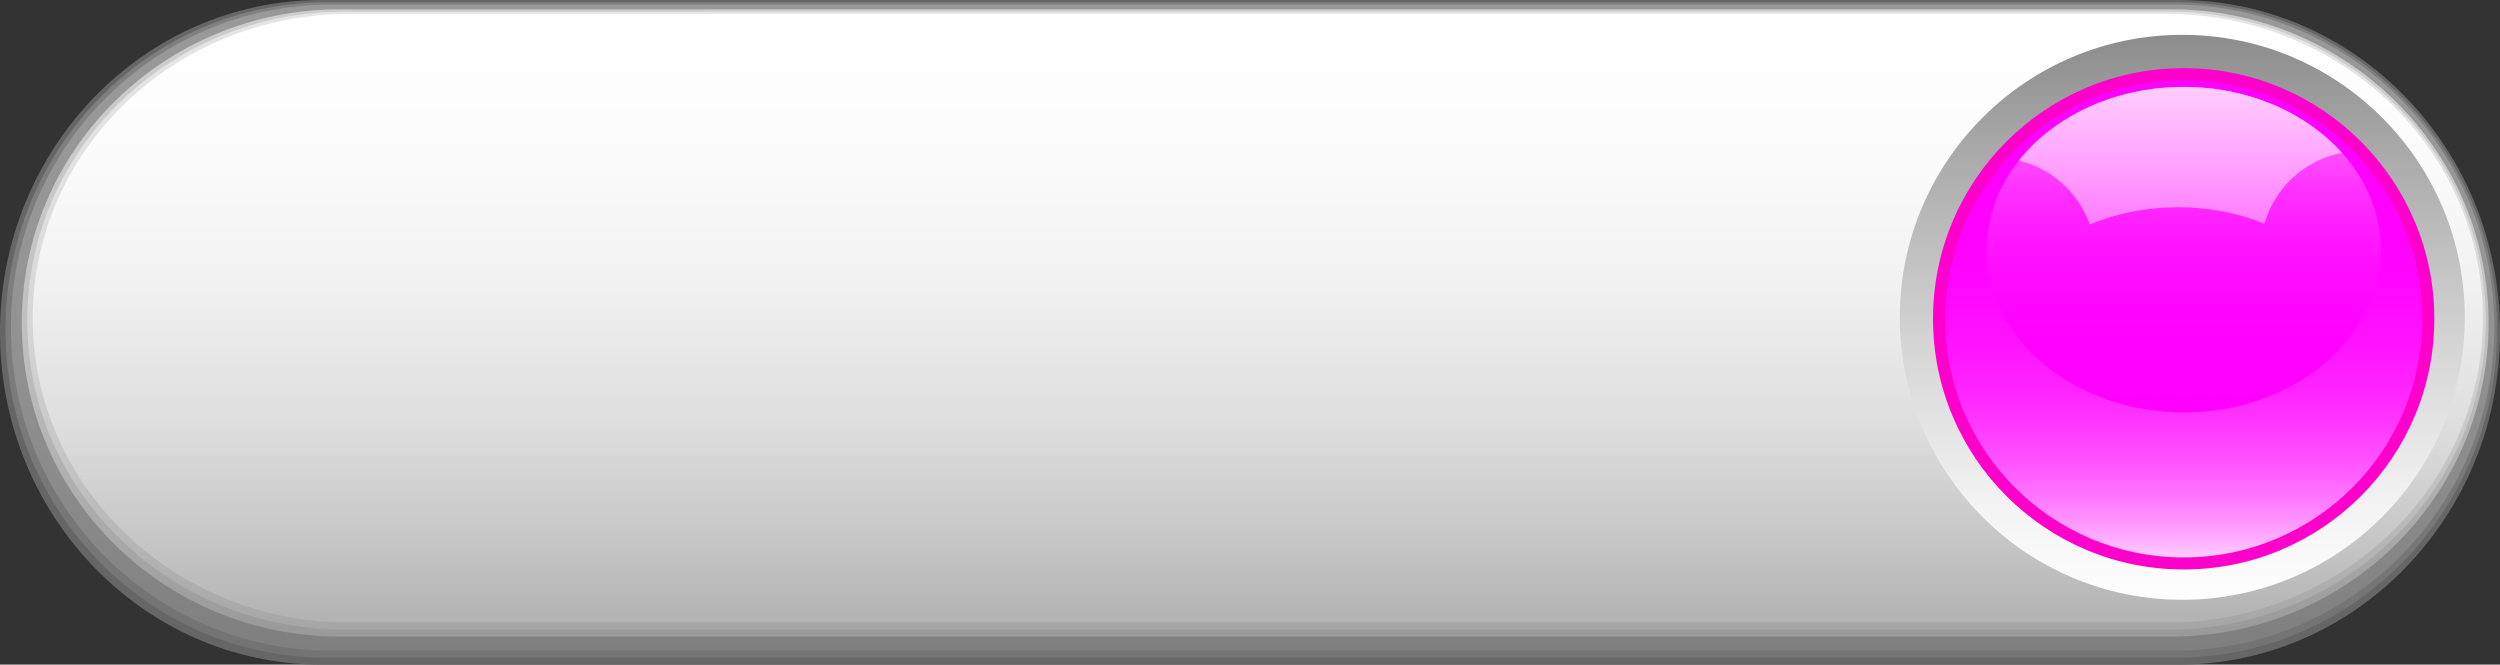 <!-- Generator: Adobe Illustrator 21.0.2, SVG Export Plug-In  -->
<svg version="1.1"
	 xmlns="http://www.w3.org/2000/svg" xmlns:xlink="http://www.w3.org/1999/xlink" xmlns:a="http://ns.adobe.com/AdobeSVGViewerExtensions/3.0/"
	 x="0px" y="0px" width="292.777px" height="77.835px" viewBox="0 0 292.777 77.835"
	 style="enable-background:new 0 0 292.777 77.835;" xml:space="preserve">
<rect x="0" y="0" width="292.777" height="77.835" fill="#333333" stroke="none"/>
<style type="text/css">
	.st0{fill:#666666;}
	.st1{fill:url(#SVGID_1_);}
	.st2{fill:url(#SVGID_2_);}
	.st3{fill:url(#SVGID_3_);}
	.st4{fill:url(#SVGID_4_);}
	.st5{fill:url(#SVGID_5_);}
	.st6{fill:url(#SVGID_6_);}
	.st7{fill:url(#SVGID_7_);}
	.st8{fill:#FF00CC;}
	.st9{fill:url(#SVGID_8_);}
	.st10{fill:url(#SVGID_9_);}
	.st11{fill:url(#SVGID_10_);}
	.st12{fill:url(#SVGID_11_);}
	.st13{fill:url(#SVGID_12_);}
	.st14{fill:url(#SVGID_13_);}
	.st15{fill:url(#SVGID_14_);}
	.st16{fill:url(#SVGID_15_);}
	.st17{fill:url(#SVGID_16_);}
	.st18{fill:url(#SVGID_17_);}
	.st19{fill:url(#SVGID_18_);}
	.st20{fill:url(#SVGID_19_);}
	.st21{fill:url(#SVGID_20_);}
</style>
<defs>
</defs>
<g>
	<g>
		<path class="st0" d="M0,38.915c0,21.495,16.857,38.92,37.646,38.92h217.487c20.792,0,37.645-17.425,37.645-38.92l0,0
			C292.777,17.424,275.925,0,255.133,0H37.646C16.857,0,0,17.424,0,38.915L0,38.915z"/>
		
			<linearGradient id="SVGID_1_" gradientUnits="userSpaceOnUse" x1="171.107" y1="76.935" x2="171.107" y2="0.789" gradientTransform="matrix(0.667 0 0 1 32.469 0)">
			<stop  offset="0" style="stop-color:#737373"/>
			<stop  offset="0.447" style="stop-color:#7C7C7C"/>
			<stop  offset="1" style="stop-color:#808080"/>
		</linearGradient>
		<path class="st1" d="M0.638,38.642c0,21.193,16.812,38.374,37.546,38.374h216.714c20.737,0,37.545-17.18,37.545-38.374l0,0
			c0-21.19-16.808-38.369-37.545-38.369H38.184C17.45,0.272,0.638,17.452,0.638,38.642L0.638,38.642z"/>
		
			<linearGradient id="SVGID_2_" gradientUnits="userSpaceOnUse" x1="245.261" y1="76.117" x2="245.261" y2="1.054" gradientTransform="matrix(0.333 0 0 1 64.939 0)">
			<stop  offset="0" style="stop-color:#7F7F7F"/>
			<stop  offset="0.226" style="stop-color:#8A8A8A"/>
			<stop  offset="0.603" style="stop-color:#959595"/>
			<stop  offset="1" style="stop-color:#999999"/>
		</linearGradient>
		<path class="st2" d="M1.276,38.368c0,20.892,16.767,37.827,37.447,37.827h215.94c20.682,0,37.446-16.936,37.446-37.827l0,0
			c0-20.888-16.764-37.824-37.446-37.824H38.723C18.042,0.545,1.276,17.48,1.276,38.368L1.276,38.368z"/>
		
			<linearGradient id="SVGID_3_" gradientUnits="userSpaceOnUse" x1="559.991" y1="-16694.646" x2="559.991" y2="-16982.256" gradientTransform="matrix(0 0 0 1 97.408 0)">
			<stop  offset="0" style="stop-color:#8C8C8C"/>
			<stop  offset="0.059" style="stop-color:#919191"/>
			<stop  offset="0.362" style="stop-color:#A4A4A4"/>
			<stop  offset="0.673" style="stop-color:#AFAFAF"/>
			<stop  offset="1" style="stop-color:#B3B3B3"/>
		</linearGradient>
		<path class="st3" d="M1.914,38.095c0,20.59,16.722,37.281,37.348,37.281h215.167c20.627,0,37.347-16.691,37.347-37.281l0,0
			c0-20.587-16.72-37.278-37.347-37.278H39.261C18.635,0.817,1.914,17.508,1.914,38.095L1.914,38.095z"/>
		
			<linearGradient id="SVGID_4_" gradientUnits="userSpaceOnUse" x1="-51.355" y1="74.479" x2="-51.355" y2="1.584" gradientTransform="matrix(-0.333 0 0 1 129.878 0)">
			<stop  offset="0" style="stop-color:#999999"/>
			<stop  offset="0.173" style="stop-color:#AAAAAA"/>
			<stop  offset="0.439" style="stop-color:#BDBDBD"/>
			<stop  offset="0.713" style="stop-color:#C8C8C8"/>
			<stop  offset="1" style="stop-color:#CCCCCC"/>
		</linearGradient>
		<path class="st4" d="M2.551,37.821c0,20.288,16.677,36.734,37.248,36.734h214.393c20.572,0,37.248-16.446,37.248-36.734l0,0
			c0-20.286-16.676-36.732-37.248-36.732H39.8C19.228,1.089,2.551,17.536,2.551,37.821L2.551,37.821z"/>
		
			<linearGradient id="SVGID_5_" gradientUnits="userSpaceOnUse" x1="22.799" y1="73.66" x2="22.799" y2="1.849" gradientTransform="matrix(-0.667 0 0 1 162.347 0)">
			<stop  offset="0" style="stop-color:#A5A5A5"/>
			<stop  offset="0.022" style="stop-color:#A8A8A8"/>
			<stop  offset="0.257" style="stop-color:#C3C3C3"/>
			<stop  offset="0.497" style="stop-color:#D6D6D6"/>
			<stop  offset="0.742" style="stop-color:#E1E1E1"/>
			<stop  offset="1" style="stop-color:#E5E5E5"/>
		</linearGradient>
		<path class="st5" d="M3.189,37.548c0,19.986,16.632,36.188,37.149,36.188h213.619c20.517,0,37.149-16.202,37.149-36.188l0,0
			c0-19.984-16.632-36.186-37.149-36.186H40.338C19.821,1.361,3.189,17.564,3.189,37.548L3.189,37.548z"/>
		
			<linearGradient id="SVGID_6_" gradientUnits="userSpaceOnUse" x1="47.517" y1="72.842" x2="47.517" y2="2.114" gradientTransform="matrix(-1 0 0 1 194.817 0)">
			<stop  offset="0" style="stop-color:#B2B2B2"/>
			<stop  offset="0.104" style="stop-color:#C2C2C2"/>
			<stop  offset="0.32" style="stop-color:#DDDDDD"/>
			<stop  offset="0.54" style="stop-color:#F0F0F0"/>
			<stop  offset="0.764" style="stop-color:#FBFBFB"/>
			<stop  offset="1" style="stop-color:#FFFFFF"/>
		</linearGradient>
		<path class="st6" d="M3.827,37.274c0,19.685,16.587,35.642,37.05,35.642h212.846c20.462,0,37.05-15.957,37.05-35.642l0,0
			c0-19.683-16.588-35.641-37.05-35.641H40.877C20.414,1.634,3.827,17.592,3.827,37.274L3.827,37.274z"/>
	</g>
	<g>
		
			<linearGradient id="SVGID_7_" gradientUnits="userSpaceOnUse" x1="-60.755" y1="4.08" x2="-60.755" y2="70.702" gradientTransform="matrix(-1 0 0 1 194.817 0)">
			<stop  offset="0" style="stop-color:#8C8C8C"/>
			<stop  offset="0.187" style="stop-color:#A7A7A7"/>
			<stop  offset="0.556" style="stop-color:#D6D6D6"/>
			<stop  offset="0.839" style="stop-color:#F4F4F4"/>
			<stop  offset="1" style="stop-color:#FFFFFF"/>
		</linearGradient>
		<circle class="st7" cx="255.572" cy="37.161" r="33.081"/>
	</g>
	<g>
		<circle class="st8" cx="255.732" cy="37.335" r="29.356"/>
		<g>
			<linearGradient id="SVGID_8_" gradientUnits="userSpaceOnUse" x1="255.733" y1="9.39" x2="255.733" y2="65.283">
				<stop  offset="0" style="stop-color:#FF00FF"/>
				<stop  offset="0.321" style="stop-color:#FF02FF"/>
				<stop  offset="0.466" style="stop-color:#FF09FF"/>
				<stop  offset="0.576" style="stop-color:#FF16FF"/>
				<stop  offset="0.668" style="stop-color:#FF28FF"/>
				<stop  offset="0.749" style="stop-color:#FF40FF"/>
				<stop  offset="0.822" style="stop-color:#FF5DFF"/>
				<stop  offset="0.89" style="stop-color:#FF7FFF"/>
				<stop  offset="0.95" style="stop-color:#FFA6FF"/>
				<stop  offset="1" style="stop-color:#FFCCFF"/>
			</linearGradient>
			<circle class="st9" cx="255.733" cy="37.336" r="27.947"/>
			<linearGradient id="SVGID_9_" gradientUnits="userSpaceOnUse" x1="255.733" y1="10.18" x2="255.733" y2="48.198">
				<stop  offset="0.006" style="stop-color:#FF99FF"/>
				<stop  offset="0.027" style="stop-color:#FF8FFF"/>
				<stop  offset="0.121" style="stop-color:#FF69FF"/>
				<stop  offset="0.222" style="stop-color:#FF49FF"/>
				<stop  offset="0.33" style="stop-color:#FF2EFF"/>
				<stop  offset="0.448" style="stop-color:#FF1AFF"/>
				<stop  offset="0.58" style="stop-color:#FF0BFF"/>
				<stop  offset="0.74" style="stop-color:#FF03FF"/>
				<stop  offset="1" style="stop-color:#FF00FF"/>
			</linearGradient>
			<ellipse class="st10" cx="255.733" cy="29.239" rx="23.075" ry="19.059"/>
			<g>
				<linearGradient id="SVGID_10_" gradientUnits="userSpaceOnUse" x1="255.351" y1="10.18" x2="255.351" y2="30.456">
					<stop  offset="0.006" style="stop-color:#FFCCFF"/>
					<stop  offset="0.331" style="stop-color:#FFAEFF"/>
					<stop  offset="1" style="stop-color:#FF66FF"/>
				</linearGradient>
				<path class="st11" d="M274.274,17.894c-4.206-4.681-10.943-7.714-18.541-7.714c-8.078,0-15.185,3.431-19.307,8.622
					c3.87,0.931,6.992,3.778,8.303,7.486c3.111-1.291,6.625-2.021,10.345-2.021c3.635,0,7.068,0.697,10.125,1.934
					C266.398,21.975,269.904,18.723,274.274,17.894z"/>
			</g>
		</g>
	</g>
</g>
</svg>